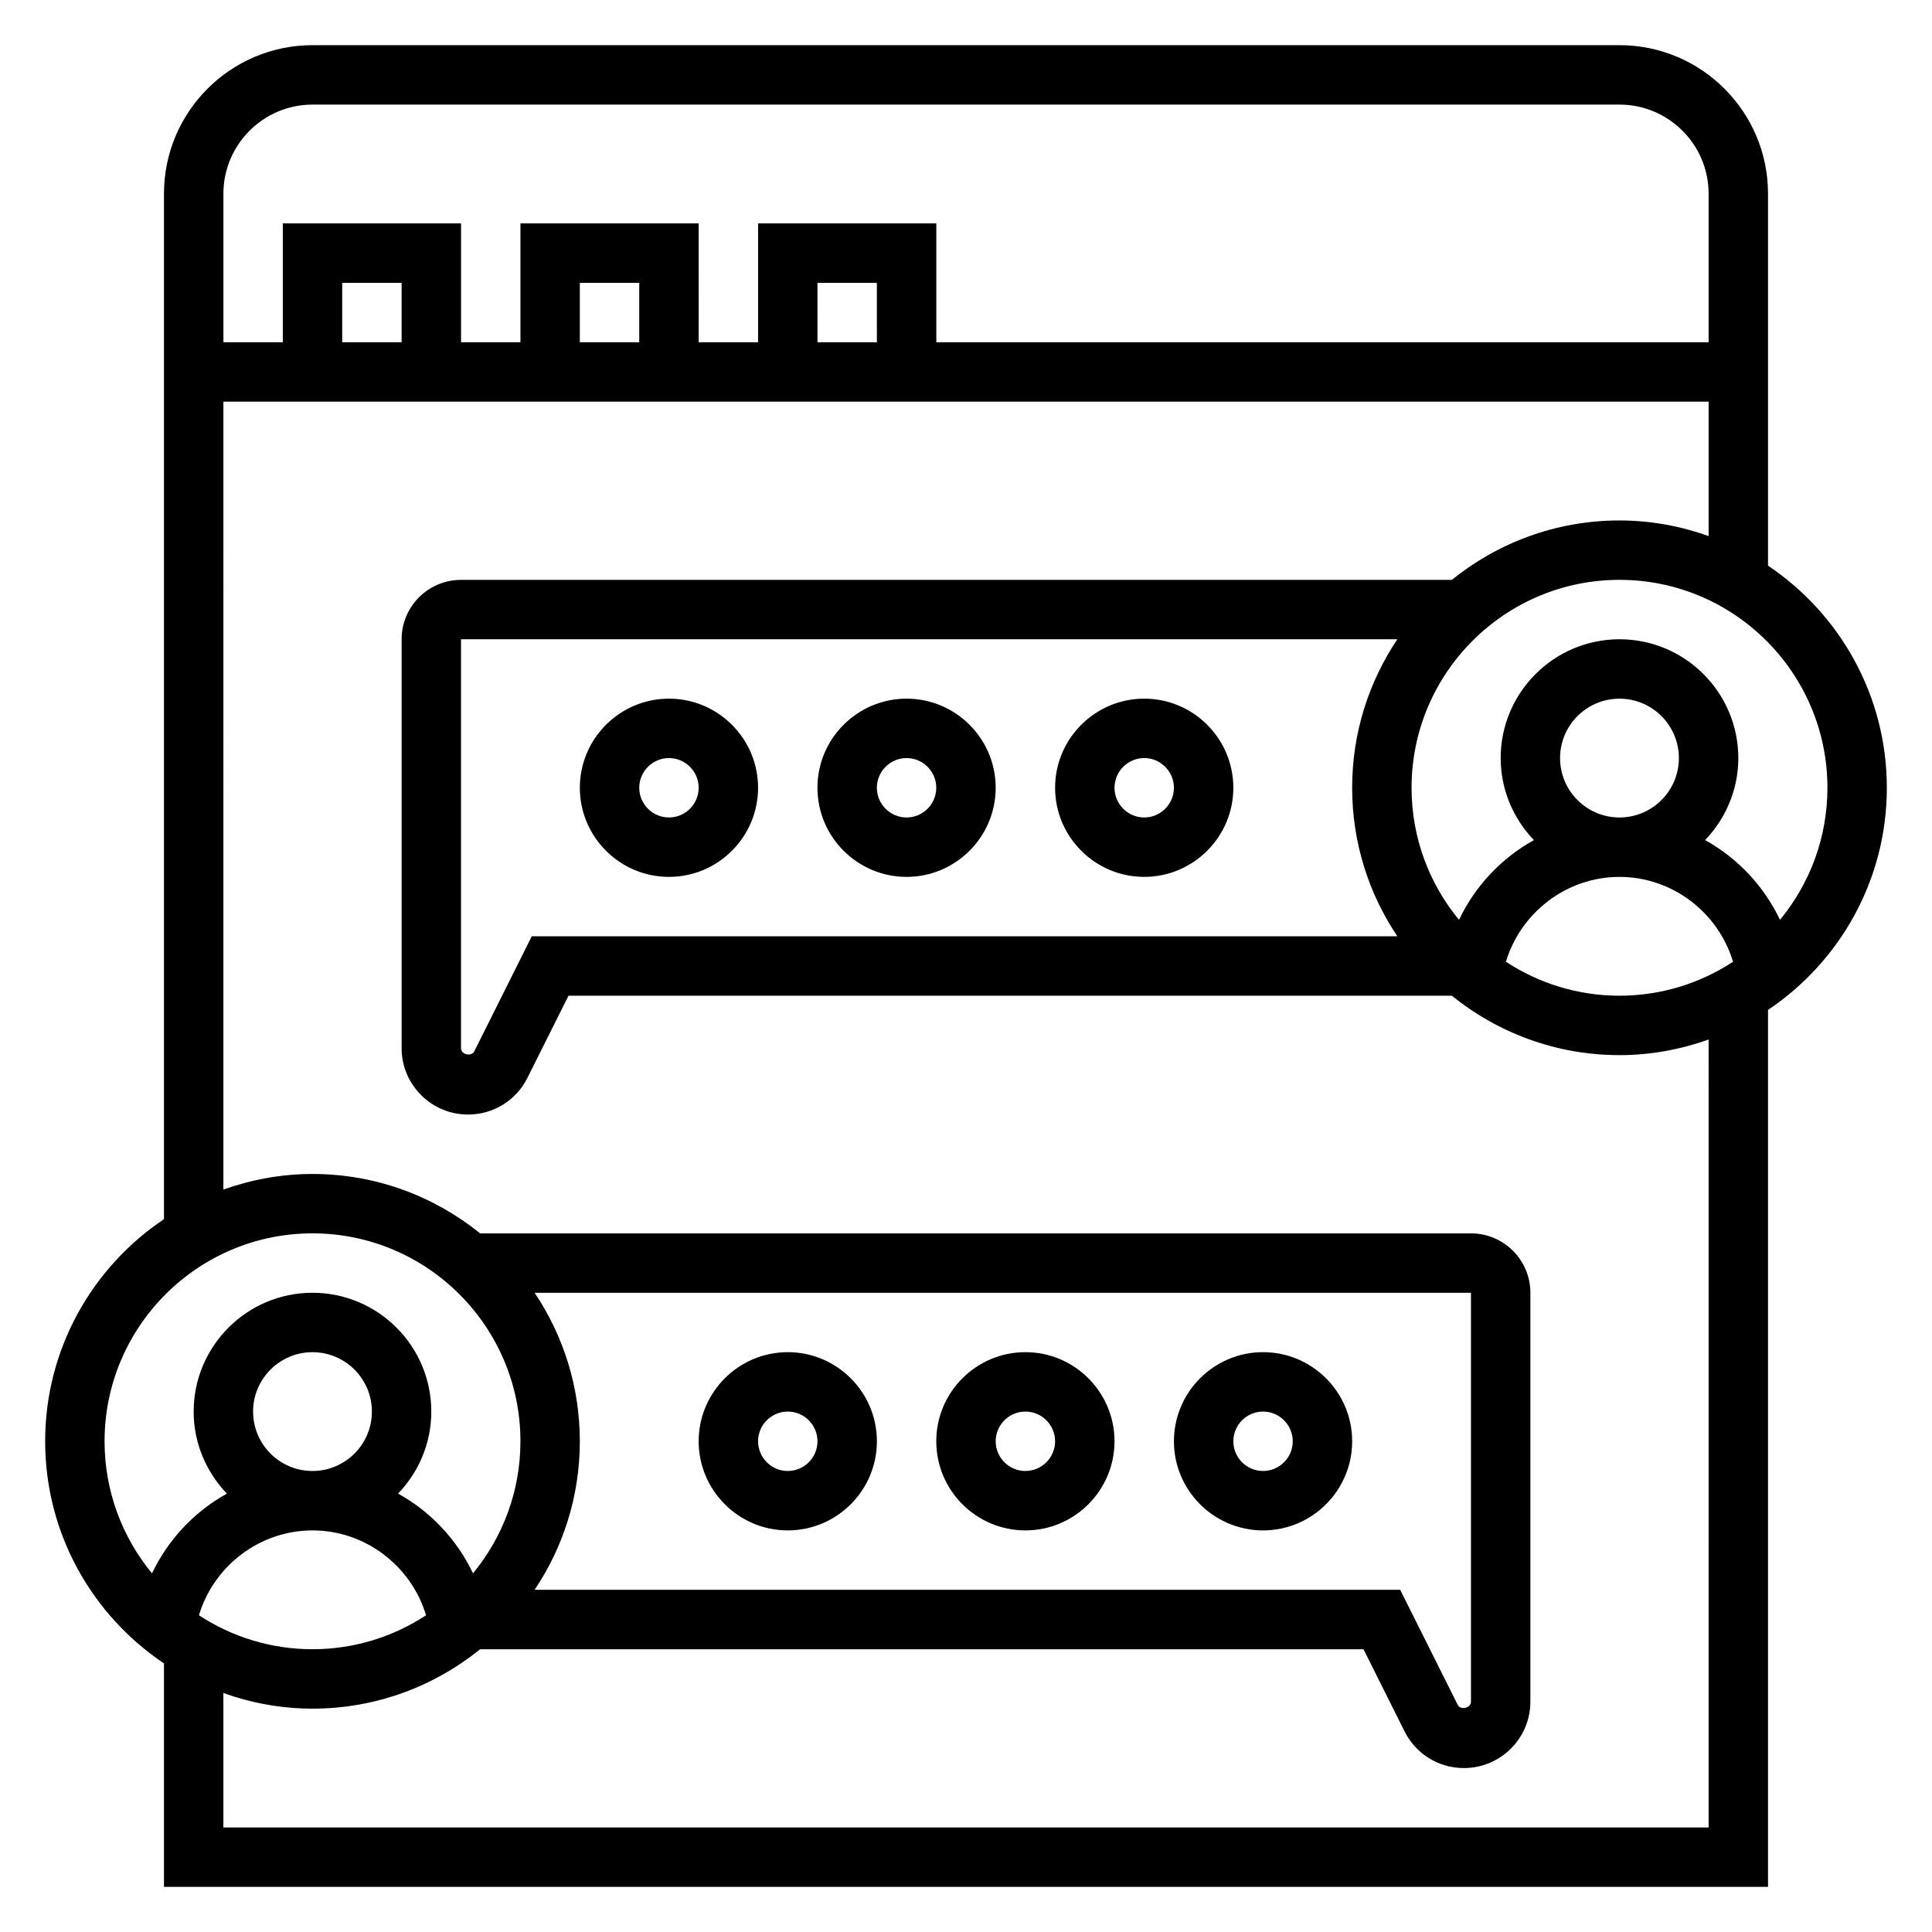 <?xml version="1.0" encoding="UTF-8"?>
<!-- Uploaded to: ICON Repo, www.svgrepo.com, Generator: ICON Repo Mixer Tools -->
<svg fill="#000000" width="800px" height="800px" version="1.1" viewBox="144 144 512 512" xmlns="http://www.w3.org/2000/svg">
 <g>
  <path d="m644.03 352.77c0-24.504-12.516-46.137-31.488-58.867v-98.574c0-21.703-17.656-39.359-39.359-39.359h-346.37c-21.703 0-39.359 17.656-39.359 39.359v271.76c-18.973 12.73-31.488 34.363-31.488 58.867 0 24.504 12.516 46.137 31.488 58.867v59.215h425.09v-232.4c18.973-12.727 31.488-34.359 31.488-58.867zm-15.742 0c0 13.281-4.723 25.473-12.57 34.992-4.281-8.98-11.234-16.359-19.852-21.129 5.418-5.652 8.805-13.297 8.805-21.734 0-17.367-14.121-31.488-31.488-31.488-17.367 0-31.488 14.121-31.488 31.488 0 8.438 3.387 16.082 8.809 21.742-8.621 4.769-15.562 12.137-19.852 21.129-7.852-9.523-12.574-21.719-12.574-35 0-30.387 24.719-55.105 55.105-55.105 30.387 0.004 55.105 24.719 55.105 55.105zm-70.852-7.871c0-8.684 7.062-15.742 15.742-15.742 8.684 0 15.742 7.062 15.742 15.742 0 8.684-7.062 15.742-15.742 15.742-8.68 0-15.742-7.059-15.742-15.742zm15.746 31.488c13.996 0 26.168 9.414 30.094 22.492-8.66 5.664-18.988 8.996-30.094 8.996-11.109 0-21.434-3.328-30.094-8.996 3.926-13.078 16.098-22.492 30.094-22.492zm-58.867 15.742h-229.39l-15.223 30.457c-0.773 1.543-3.527 0.898-3.527-0.824v-108.35h248.14c-7.559 11.266-11.98 24.805-11.98 39.359s4.422 28.098 11.98 39.359zm-287.5-220.41h346.37c13.02 0 23.617 10.598 23.617 23.617v39.359h-204.67v-31.488h-47.23v31.488h-15.742l-0.004-31.488h-47.23v31.488h-15.742v-31.488h-47.234v31.488h-15.742v-39.363c0-13.02 10.594-23.613 23.613-23.613zm149.57 62.977h-15.742l-0.004-15.746h15.742zm-62.977 0h-15.742v-15.746h15.742zm-62.977 0h-15.742v-15.746h15.742zm-78.719 291.26c0-30.387 24.719-55.105 55.105-55.105 30.387 0 55.105 24.719 55.105 55.105 0 13.281-4.723 25.473-12.57 34.992-4.281-8.98-11.234-16.359-19.852-21.129 5.418-5.652 8.801-13.293 8.801-21.734 0-17.367-14.121-31.488-31.488-31.488s-31.488 14.121-31.488 31.488c0 8.438 3.387 16.082 8.809 21.742-8.621 4.769-15.562 12.137-19.852 21.129-7.848-9.523-12.57-21.719-12.57-35zm25.008 46.109c3.93-13.078 16.098-22.492 30.094-22.492s26.168 9.414 30.094 22.492c-8.656 5.668-18.984 8.996-30.094 8.996-11.105 0-21.434-3.328-30.094-8.996zm14.352-53.98c0-8.684 7.062-15.742 15.742-15.742 8.684 0 15.742 7.062 15.742 15.742 0 8.684-7.062 15.742-15.742 15.742-8.68 0.004-15.742-7.059-15.742-15.742zm74.609-31.488h248.14v108.35c0 1.723-2.754 2.371-3.519 0.828l-15.234-30.457h-229.39c7.559-11.266 11.984-24.805 11.984-39.363 0-14.555-4.426-28.094-11.984-39.359zm311.12 141.7h-393.6v-35.621c7.398 2.629 15.324 4.133 23.613 4.133 16.816 0 32.266-5.918 44.43-15.742h234.1l10.879 21.766c3 6 9.035 9.723 15.742 9.723 9.711-0.004 17.605-7.898 17.605-17.605v-108.35c0-8.684-7.062-15.742-15.742-15.742h-262.58c-12.164-9.824-27.613-15.742-44.43-15.742-8.289 0-16.215 1.504-23.617 4.133l0.004-208.81h393.6v35.621c-7.402-2.629-15.328-4.133-23.617-4.133-16.816 0-32.266 5.918-44.43 15.742l-262.58 0.004c-8.684 0-15.742 7.062-15.742 15.742v108.35c-0.004 9.707 7.891 17.602 17.598 17.602 6.707 0 12.746-3.731 15.742-9.73l10.883-21.758h234.1c12.164 9.824 27.613 15.742 44.43 15.742 8.289 0 16.215-1.504 23.617-4.133z"/>
  <path d="m321.28 329.15c-13.02 0-23.617 10.598-23.617 23.617s10.598 23.617 23.617 23.617c13.02 0 23.617-10.598 23.617-23.617s-10.598-23.617-23.617-23.617zm0 31.488c-4.336 0-7.871-3.535-7.871-7.871s3.535-7.871 7.871-7.871c4.336 0 7.871 3.535 7.871 7.871 0 4.34-3.531 7.871-7.871 7.871z"/>
  <path d="m384.25 329.15c-13.02 0-23.617 10.598-23.617 23.617s10.598 23.617 23.617 23.617c13.02 0 23.617-10.598 23.617-23.617s-10.598-23.617-23.617-23.617zm0 31.488c-4.336 0-7.871-3.535-7.871-7.871s3.535-7.871 7.871-7.871c4.336 0 7.871 3.535 7.871 7.871 0 4.34-3.531 7.871-7.871 7.871z"/>
  <path d="m447.23 329.15c-13.02 0-23.617 10.598-23.617 23.617s10.598 23.617 23.617 23.617 23.617-10.598 23.617-23.617-10.598-23.617-23.617-23.617zm0 31.488c-4.336 0-7.871-3.535-7.871-7.871s3.535-7.871 7.871-7.871c4.336 0 7.871 3.535 7.871 7.871 0 4.34-3.535 7.871-7.871 7.871z"/>
  <path d="m352.77 549.57c13.02 0 23.617-10.598 23.617-23.617s-10.598-23.617-23.617-23.617-23.617 10.598-23.617 23.617c0 13.023 10.598 23.617 23.617 23.617zm0-31.488c4.336 0 7.871 3.535 7.871 7.871 0 4.336-3.535 7.871-7.871 7.871s-7.871-3.535-7.871-7.871c0-4.336 3.535-7.871 7.871-7.871z"/>
  <path d="m415.74 549.57c13.02 0 23.617-10.598 23.617-23.617s-10.598-23.617-23.617-23.617c-13.02 0-23.617 10.598-23.617 23.617 0 13.023 10.598 23.617 23.617 23.617zm0-31.488c4.336 0 7.871 3.535 7.871 7.871 0 4.336-3.535 7.871-7.871 7.871-4.336 0-7.871-3.535-7.871-7.871 0-4.336 3.535-7.871 7.871-7.871z"/>
  <path d="m478.72 549.57c13.02 0 23.617-10.598 23.617-23.617s-10.598-23.617-23.617-23.617-23.617 10.598-23.617 23.617c0 13.023 10.598 23.617 23.617 23.617zm0-31.488c4.336 0 7.871 3.535 7.871 7.871 0 4.336-3.535 7.871-7.871 7.871s-7.871-3.535-7.871-7.871c0-4.336 3.535-7.871 7.871-7.871z"/>
 </g>
</svg>